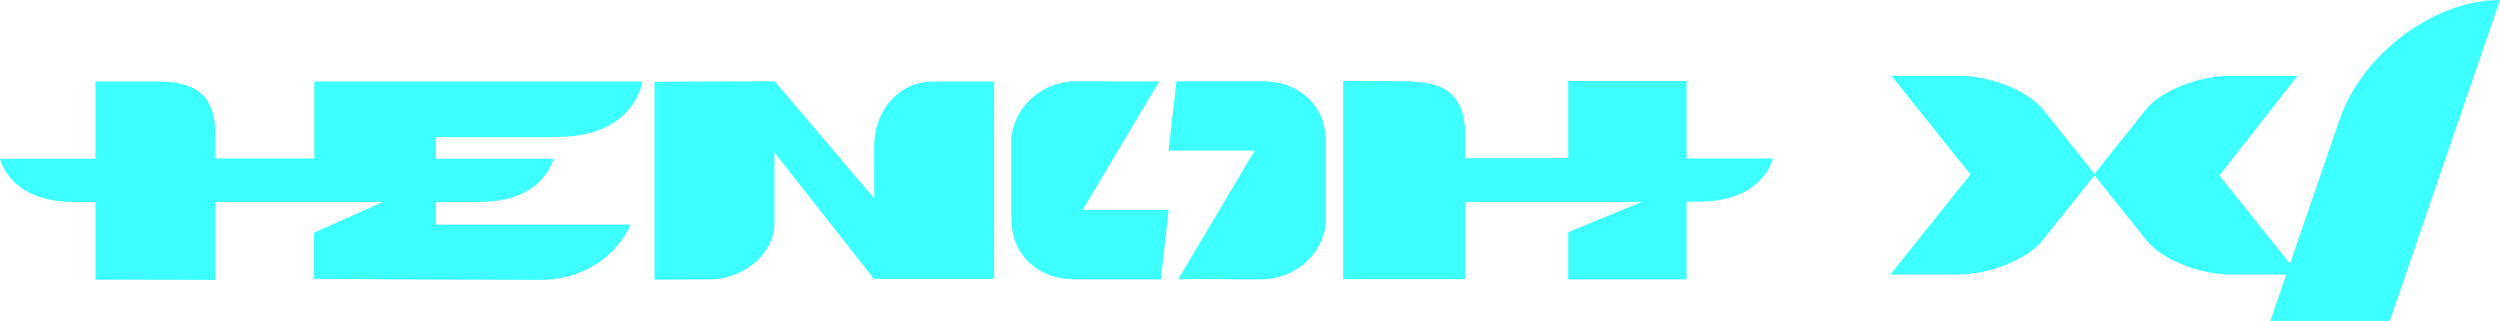 <?xml version="1.0" encoding="UTF-8"?>
<svg xmlns="http://www.w3.org/2000/svg" width="296" height="38" viewBox="0 0 296 38" fill="none">
  <g clip-path="url(#clip0_4_351)">
    <path d="M103.506 17.258V23.49L91.726 9.62L77.494 9.684V33.11L84.148 33.078C87.874 33.046 91.694 30.17 91.694 26.431V18.057L103.474 33.014H117.706V9.652H110.479C106.403 9.652 103.506 13.104 103.506 17.258Z" fill="#3DFFFF"></path>
    <path d="M137.255 9.62C134.262 9.716 130.346 9.588 127.417 9.62C123.309 9.652 120.126 12.624 119.744 16.299V25.568C119.744 27.613 120.189 29.435 121.718 30.937C123.246 32.439 125.124 33.078 127.385 33.078H137.446L138.369 24.864H128.181L137.255 9.62Z" fill="#3DFFFF"></path>
    <path d="M149.353 9.62H139.292L138.369 17.834H148.557L139.483 33.078C142.476 32.982 146.392 33.11 149.321 33.078C153.397 33.046 156.612 30.106 156.994 26.399V17.13C156.994 15.085 156.549 13.263 155.02 11.761C153.492 10.259 151.614 9.62 149.353 9.62Z" fill="#3DFFFF"></path>
    <path d="M65.969 16.204C75.202 16.204 76.061 9.652 76.061 9.652H37.219V18.76H25.502V15.916C25.502 11.346 23.21 9.652 18.785 9.652H11.303V18.505V18.792H0C0 18.792 1.051 23.906 8.724 23.906H11.303V33.11L25.502 33.142V23.906H45.338L37.187 27.549V33.014C44.733 33.078 56.863 33.142 64.409 33.142C72.336 32.759 74.661 26.59 74.661 26.59H51.61V23.938L56.799 23.906C64.441 23.906 65.523 18.792 65.523 18.792H51.61V16.235H65.969V16.204Z" fill="#3DFFFF"></path>
    <path d="M199.689 18.76V9.588H185.681V18.728H173.487V16.108C173.487 10.387 170.207 9.62 165.782 9.62L159.032 9.588V33.046H173.487V23.906H194.404L185.681 27.485V33.078H192.749H193.895H199.689V23.874H201.186C208.827 23.874 209.909 18.76 209.909 18.76H199.689Z" fill="#3DFFFF"></path>
    <path d="M262.697 20.678H262.856L272.026 8.981H264.003C260.278 8.981 255.82 10.771 254.037 13.008L247.988 20.582L241.939 13.008C240.156 10.771 235.698 8.981 231.973 8.981H223.95L233.311 20.678H233.279L223.823 32.503H231.846C235.571 32.503 240.028 30.713 241.811 28.476L247.956 20.806H248.02L254.165 28.476C255.948 30.713 260.405 32.503 264.13 32.503H272.153L262.697 20.678Z" fill="#3DFFFF"></path>
    <path d="M268.81 38H282.946L296 0C288.2 0 279.667 6.36 276.993 14.19L268.81 38Z" fill="#3DFFFF"></path>
  </g>
  <defs>
    <clipPath id="clip0_4_351">
      <rect width="296" height="38" fill="white"></rect>
    </clipPath>
  </defs>
</svg>
